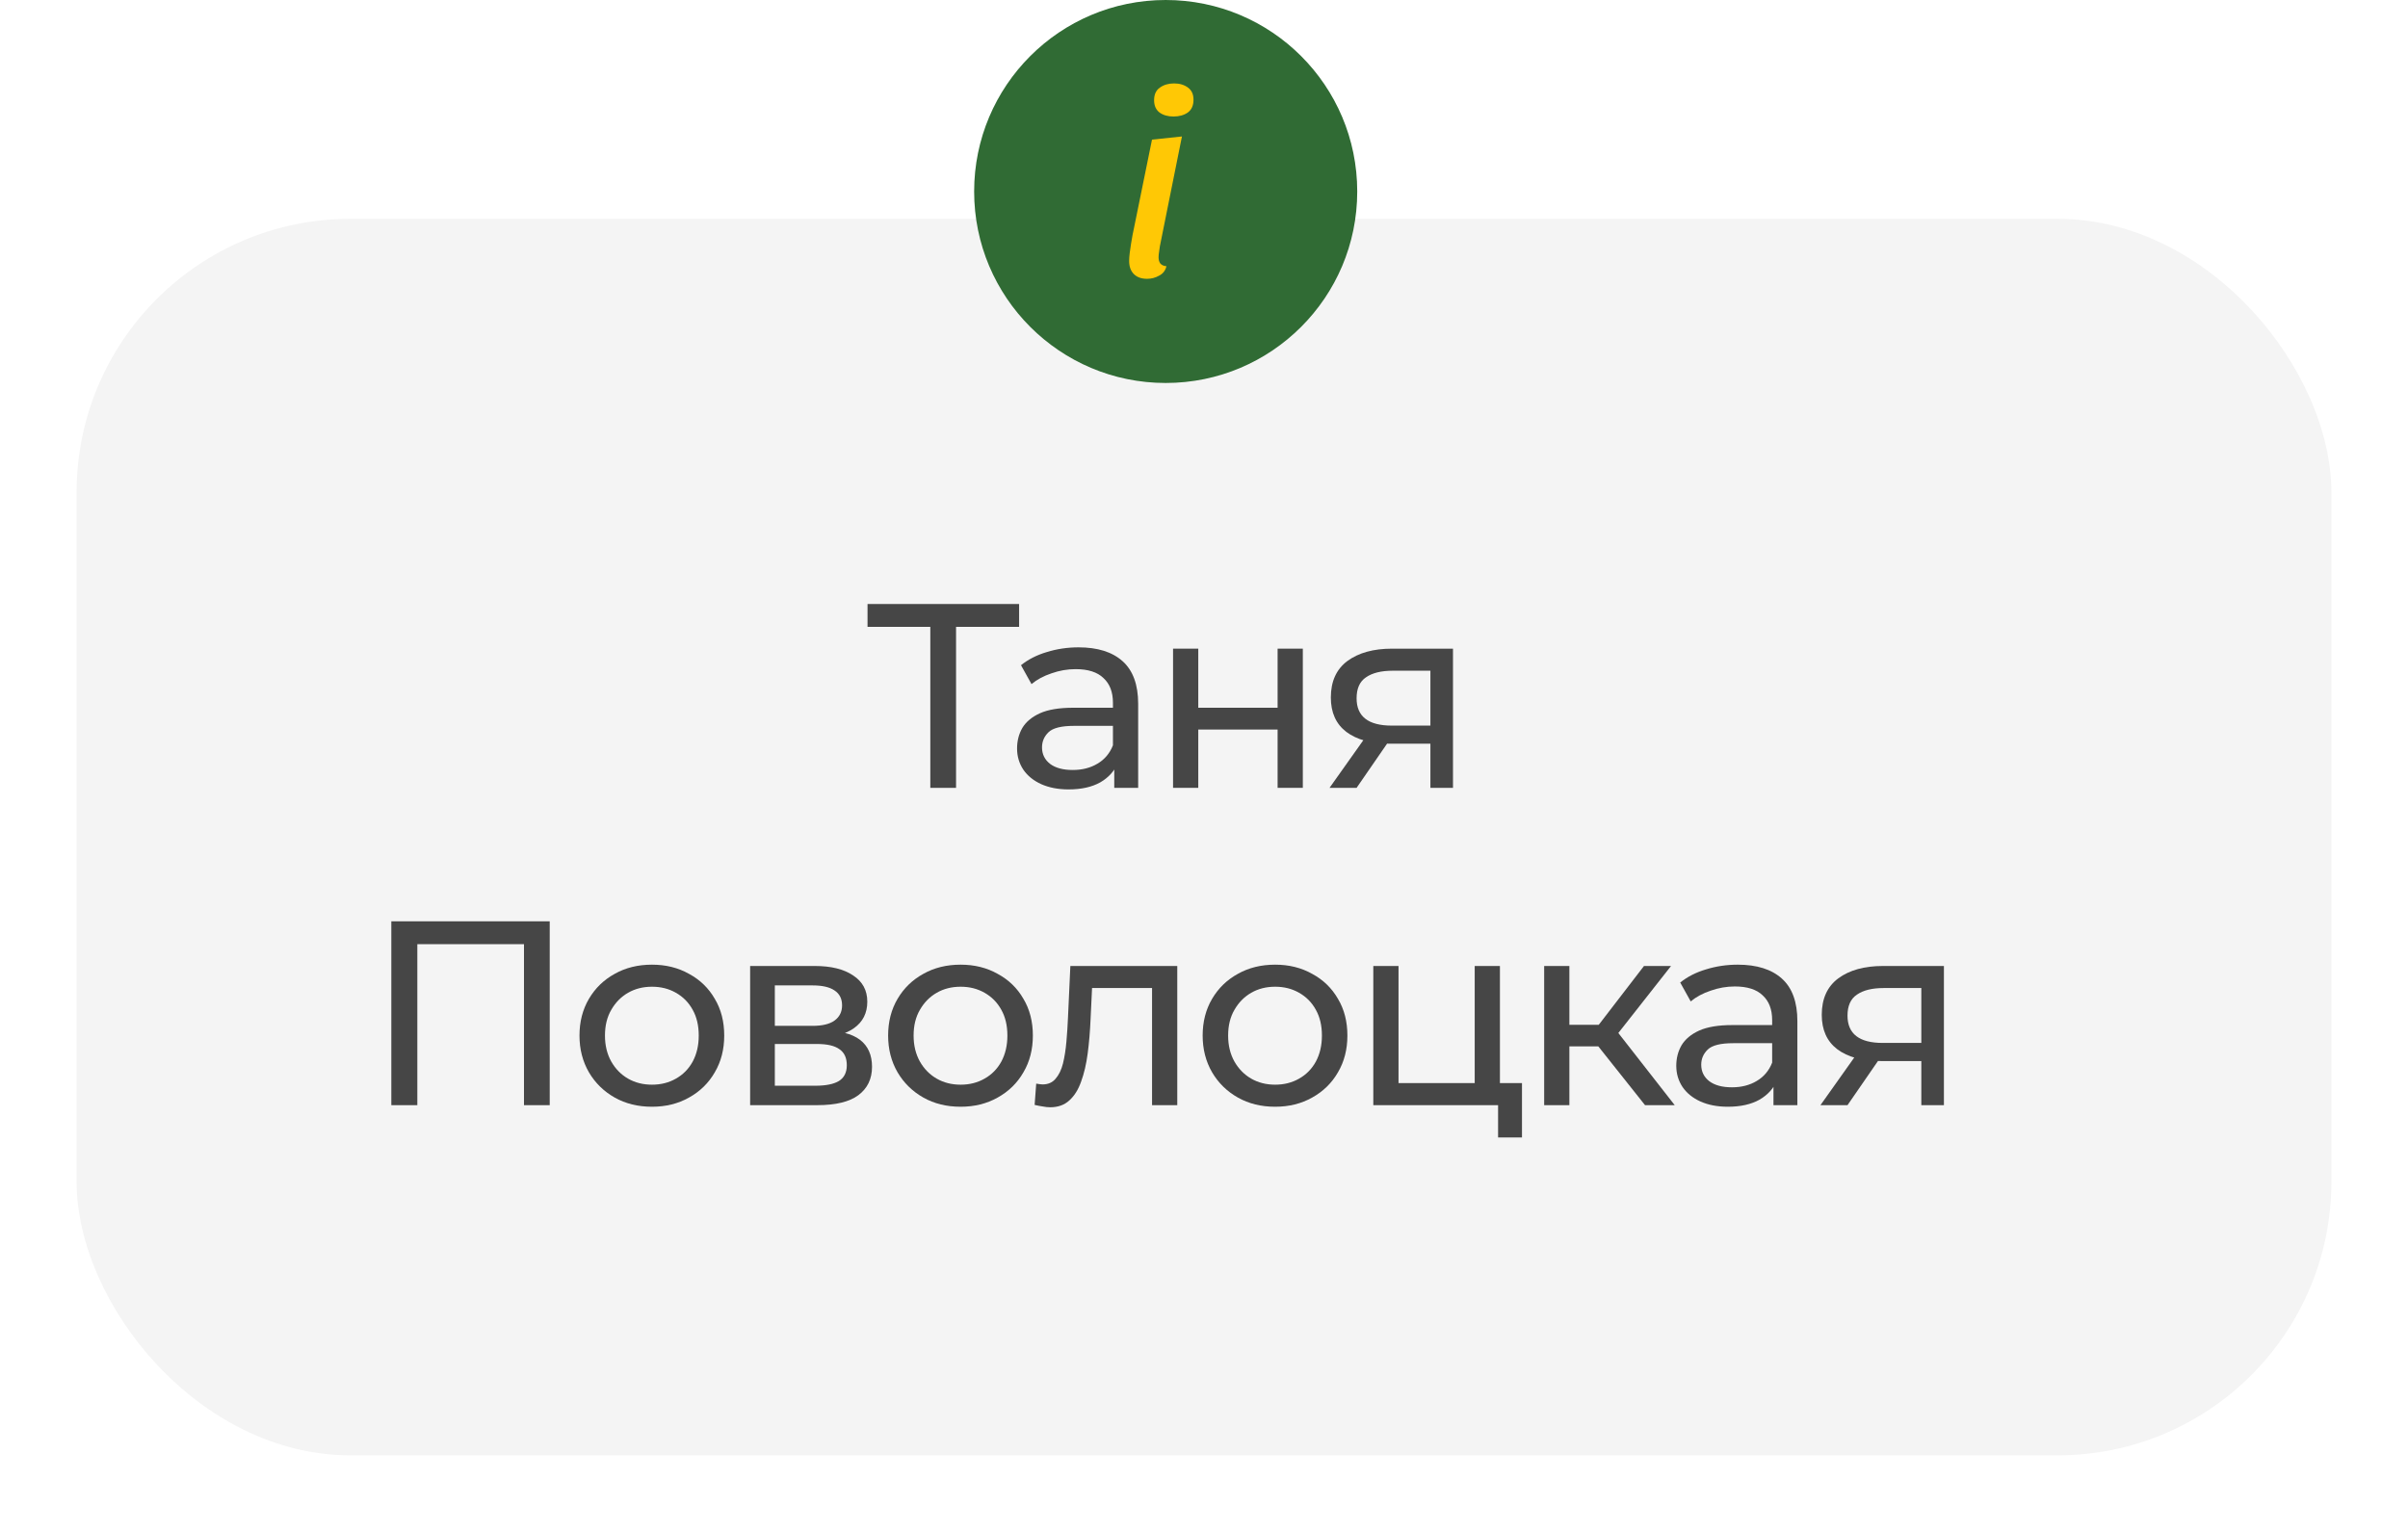 <?xml version="1.0" encoding="UTF-8"?> <svg xmlns="http://www.w3.org/2000/svg" width="220" height="140" viewBox="0 0 220 140" fill="none"> <g filter="url(#filter0_d_54_43)"> <rect x="3" y="16" width="206" height="113" rx="25" fill="#F4F4F4"></rect> </g> <path d="M84.995 72V56.664L85.595 57.288H79.259V55.2H93.107V57.288H86.771L87.347 56.664V72H84.995Z" fill="#464646"></path> <path d="M101.801 72V69.312L101.681 68.808V64.224C101.681 63.248 101.393 62.496 100.817 61.968C100.257 61.424 99.409 61.152 98.273 61.152C97.521 61.152 96.785 61.28 96.065 61.536C95.345 61.776 94.737 62.104 94.241 62.52L93.281 60.792C93.937 60.264 94.721 59.864 95.633 59.592C96.561 59.304 97.529 59.16 98.537 59.16C100.281 59.16 101.625 59.584 102.569 60.432C103.513 61.28 103.985 62.576 103.985 64.32V72H101.801ZM97.625 72.144C96.681 72.144 95.849 71.984 95.129 71.664C94.425 71.344 93.881 70.904 93.497 70.344C93.113 69.768 92.921 69.12 92.921 68.4C92.921 67.712 93.081 67.088 93.401 66.528C93.737 65.968 94.273 65.52 95.009 65.184C95.761 64.848 96.769 64.68 98.033 64.68H102.065V66.336H98.129C96.977 66.336 96.201 66.528 95.801 66.912C95.401 67.296 95.201 67.76 95.201 68.304C95.201 68.928 95.449 69.432 95.945 69.816C96.441 70.184 97.129 70.368 98.009 70.368C98.873 70.368 99.625 70.176 100.265 69.792C100.921 69.408 101.393 68.848 101.681 68.112L102.137 69.696C101.833 70.448 101.297 71.048 100.529 71.496C99.761 71.928 98.793 72.144 97.625 72.144Z" fill="#464646"></path> <path d="M107.173 72V59.28H109.477V64.68H116.725V59.28H119.029V72H116.725V66.672H109.477V72H107.173Z" fill="#464646"></path> <path d="M130.685 72V67.536L131.045 67.968H126.989C125.293 67.968 123.965 67.608 123.005 66.888C122.061 66.168 121.589 65.12 121.589 63.744C121.589 62.272 122.093 61.16 123.101 60.408C124.125 59.656 125.485 59.28 127.181 59.28H132.749V72H130.685ZM121.469 72L124.925 67.128H127.301L123.941 72H121.469ZM130.685 66.816V60.648L131.045 61.296H127.253C126.197 61.296 125.381 61.496 124.805 61.896C124.229 62.28 123.941 62.92 123.941 63.816C123.941 65.48 125.013 66.312 127.157 66.312H131.045L130.685 66.816Z" fill="#464646"></path> <path d="M35.752 101V84.2H50.224V101H47.872V85.664L48.448 86.288H37.528L38.128 85.664V101H35.752Z" fill="#464646"></path> <path d="M59.567 101.144C58.287 101.144 57.151 100.864 56.159 100.304C55.167 99.744 54.383 98.976 53.807 98C53.231 97.008 52.943 95.888 52.943 94.64C52.943 93.376 53.231 92.256 53.807 91.28C54.383 90.304 55.167 89.544 56.159 89C57.151 88.44 58.287 88.16 59.567 88.16C60.831 88.16 61.959 88.44 62.951 89C63.959 89.544 64.743 90.304 65.303 91.28C65.879 92.24 66.167 93.36 66.167 94.64C66.167 95.904 65.879 97.024 65.303 98C64.743 98.976 63.959 99.744 62.951 100.304C61.959 100.864 60.831 101.144 59.567 101.144ZM59.567 99.128C60.383 99.128 61.111 98.944 61.751 98.576C62.407 98.208 62.919 97.688 63.287 97.016C63.655 96.328 63.839 95.536 63.839 94.64C63.839 93.728 63.655 92.944 63.287 92.288C62.919 91.616 62.407 91.096 61.751 90.728C61.111 90.36 60.383 90.176 59.567 90.176C58.751 90.176 58.023 90.36 57.383 90.728C56.743 91.096 56.231 91.616 55.847 92.288C55.463 92.944 55.271 93.728 55.271 94.64C55.271 95.536 55.463 96.328 55.847 97.016C56.231 97.688 56.743 98.208 57.383 98.576C58.023 98.944 58.751 99.128 59.567 99.128Z" fill="#464646"></path> <path d="M68.534 101V88.28H74.438C75.926 88.28 77.094 88.568 77.942 89.144C78.806 89.704 79.238 90.504 79.238 91.544C79.238 92.584 78.83 93.392 78.014 93.968C77.214 94.528 76.15 94.808 74.822 94.808L75.182 94.184C76.702 94.184 77.83 94.464 78.566 95.024C79.302 95.584 79.67 96.408 79.67 97.496C79.67 98.6 79.254 99.464 78.422 100.088C77.606 100.696 76.35 101 74.654 101H68.534ZM70.79 99.224H74.486C75.446 99.224 76.166 99.08 76.646 98.792C77.126 98.488 77.366 98.008 77.366 97.352C77.366 96.68 77.142 96.192 76.694 95.888C76.262 95.568 75.574 95.408 74.63 95.408H70.79V99.224ZM70.79 93.752H74.246C75.126 93.752 75.79 93.592 76.238 93.272C76.702 92.936 76.934 92.472 76.934 91.88C76.934 91.272 76.702 90.816 76.238 90.512C75.79 90.208 75.126 90.056 74.246 90.056H70.79V93.752Z" fill="#464646"></path> <path d="M87.765 101.144C86.485 101.144 85.349 100.864 84.357 100.304C83.365 99.744 82.581 98.976 82.005 98C81.429 97.008 81.141 95.888 81.141 94.64C81.141 93.376 81.429 92.256 82.005 91.28C82.581 90.304 83.365 89.544 84.357 89C85.349 88.44 86.485 88.16 87.765 88.16C89.029 88.16 90.157 88.44 91.149 89C92.157 89.544 92.941 90.304 93.501 91.28C94.077 92.24 94.365 93.36 94.365 94.64C94.365 95.904 94.077 97.024 93.501 98C92.941 98.976 92.157 99.744 91.149 100.304C90.157 100.864 89.029 101.144 87.765 101.144ZM87.765 99.128C88.581 99.128 89.309 98.944 89.949 98.576C90.605 98.208 91.117 97.688 91.485 97.016C91.853 96.328 92.037 95.536 92.037 94.64C92.037 93.728 91.853 92.944 91.485 92.288C91.117 91.616 90.605 91.096 89.949 90.728C89.309 90.36 88.581 90.176 87.765 90.176C86.949 90.176 86.221 90.36 85.581 90.728C84.941 91.096 84.429 91.616 84.045 92.288C83.661 92.944 83.469 93.728 83.469 94.64C83.469 95.536 83.661 96.328 84.045 97.016C84.429 97.688 84.941 98.208 85.581 98.576C86.221 98.944 86.949 99.128 87.765 99.128Z" fill="#464646"></path> <path d="M94.526 100.976L94.67 99.032C94.782 99.048 94.886 99.064 94.982 99.08C95.078 99.096 95.166 99.104 95.246 99.104C95.758 99.104 96.158 98.928 96.446 98.576C96.75 98.224 96.974 97.76 97.118 97.184C97.262 96.592 97.366 95.928 97.43 95.192C97.494 94.456 97.542 93.72 97.574 92.984L97.79 88.28H107.558V101H105.254V89.624L105.806 90.296H99.278L99.806 89.6L99.638 93.128C99.59 94.248 99.502 95.296 99.374 96.272C99.246 97.248 99.046 98.104 98.774 98.84C98.518 99.576 98.158 100.152 97.694 100.568C97.246 100.984 96.662 101.192 95.942 101.192C95.734 101.192 95.51 101.168 95.27 101.12C95.046 101.088 94.798 101.04 94.526 100.976Z" fill="#464646"></path> <path d="M116.501 101.144C115.221 101.144 114.085 100.864 113.093 100.304C112.101 99.744 111.317 98.976 110.741 98C110.165 97.008 109.877 95.888 109.877 94.64C109.877 93.376 110.165 92.256 110.741 91.28C111.317 90.304 112.101 89.544 113.093 89C114.085 88.44 115.221 88.16 116.501 88.16C117.765 88.16 118.893 88.44 119.885 89C120.893 89.544 121.677 90.304 122.237 91.28C122.813 92.24 123.101 93.36 123.101 94.64C123.101 95.904 122.813 97.024 122.237 98C121.677 98.976 120.893 99.744 119.885 100.304C118.893 100.864 117.765 101.144 116.501 101.144ZM116.501 99.128C117.317 99.128 118.045 98.944 118.685 98.576C119.341 98.208 119.853 97.688 120.221 97.016C120.589 96.328 120.773 95.536 120.773 94.64C120.773 93.728 120.589 92.944 120.221 92.288C119.853 91.616 119.341 91.096 118.685 90.728C118.045 90.36 117.317 90.176 116.501 90.176C115.685 90.176 114.957 90.36 114.317 90.728C113.677 91.096 113.165 91.616 112.781 92.288C112.397 92.944 112.205 93.728 112.205 94.64C112.205 95.536 112.397 96.328 112.781 97.016C113.165 97.688 113.677 98.208 114.317 98.576C114.957 98.944 115.685 99.128 116.501 99.128Z" fill="#464646"></path> <path d="M125.468 101V88.28H127.772V98.984H134.732V88.28H137.036V101H125.468ZM136.868 103.952V100.88L137.444 101H134.732V98.984H139.052V103.952H136.868Z" fill="#464646"></path> <path d="M150.294 101L145.374 94.808L147.27 93.656L153.006 101H150.294ZM141.078 101V88.28H143.382V101H141.078ZM142.686 95.624V93.656H146.886V95.624H142.686ZM147.462 94.904L145.326 94.616L150.198 88.28H152.67L147.462 94.904Z" fill="#464646"></path> <path d="M162.028 101V98.312L161.908 97.808V93.224C161.908 92.248 161.62 91.496 161.044 90.968C160.484 90.424 159.636 90.152 158.5 90.152C157.748 90.152 157.012 90.28 156.292 90.536C155.572 90.776 154.964 91.104 154.468 91.52L153.508 89.792C154.164 89.264 154.948 88.864 155.86 88.592C156.788 88.304 157.756 88.16 158.764 88.16C160.508 88.16 161.852 88.584 162.796 89.432C163.74 90.28 164.212 91.576 164.212 93.32V101H162.028ZM157.852 101.144C156.908 101.144 156.076 100.984 155.356 100.664C154.652 100.344 154.108 99.904 153.724 99.344C153.34 98.768 153.148 98.12 153.148 97.4C153.148 96.712 153.308 96.088 153.628 95.528C153.964 94.968 154.5 94.52 155.236 94.184C155.988 93.848 156.996 93.68 158.26 93.68H162.292V95.336H158.356C157.204 95.336 156.428 95.528 156.028 95.912C155.628 96.296 155.428 96.76 155.428 97.304C155.428 97.928 155.676 98.432 156.172 98.816C156.668 99.184 157.356 99.368 158.236 99.368C159.1 99.368 159.852 99.176 160.492 98.792C161.148 98.408 161.62 97.848 161.908 97.112L162.364 98.696C162.06 99.448 161.524 100.048 160.756 100.496C159.988 100.928 159.02 101.144 157.852 101.144Z" fill="#464646"></path> <path d="M175.536 101V96.536L175.896 96.968H171.84C170.144 96.968 168.816 96.608 167.856 95.888C166.912 95.168 166.44 94.12 166.44 92.744C166.44 91.272 166.944 90.16 167.952 89.408C168.976 88.656 170.336 88.28 172.032 88.28H177.6V101H175.536ZM166.32 101L169.776 96.128H172.152L168.792 101H166.32ZM175.536 95.816V89.648L175.896 90.296H172.104C171.048 90.296 170.232 90.496 169.656 90.896C169.08 91.28 168.792 91.92 168.792 92.816C168.792 94.48 169.864 95.312 172.008 95.312H175.896L175.536 95.816Z" fill="#464646"></path> <circle cx="106.5" cy="17.5" r="17.5" fill="#306B34"></circle> <path d="M104.793 25.48C104.281 25.48 103.881 25.336 103.593 25.048C103.305 24.76 103.161 24.36 103.161 23.848C103.161 23.656 103.177 23.424 103.209 23.152C103.241 22.88 103.281 22.6 103.329 22.312C103.377 22.008 103.425 21.728 103.473 21.472C103.537 21.2 103.585 20.968 103.617 20.776L105.249 12.76L107.985 12.472L105.969 22.504C105.953 22.632 105.929 22.8 105.897 23.008C105.865 23.2 105.849 23.368 105.849 23.512C105.849 23.752 105.905 23.944 106.017 24.088C106.145 24.232 106.329 24.312 106.569 24.328C106.473 24.728 106.249 25.016 105.897 25.192C105.561 25.384 105.193 25.48 104.793 25.48ZM107.217 10.648C106.705 10.648 106.281 10.528 105.945 10.288C105.609 10.032 105.441 9.656 105.441 9.16C105.441 8.632 105.617 8.248 105.969 8.008C106.321 7.752 106.753 7.624 107.265 7.624C107.777 7.624 108.201 7.752 108.537 8.008C108.873 8.248 109.041 8.616 109.041 9.112C109.041 9.64 108.865 10.032 108.513 10.288C108.161 10.528 107.729 10.648 107.217 10.648Z" fill="#FFC805"></path> <defs> <filter id="filter0_d_54_43" x="0" y="13" width="220" height="127" filterUnits="userSpaceOnUse" color-interpolation-filters="sRGB"> <feFlood flood-opacity="0" result="BackgroundImageFix"></feFlood> <feColorMatrix in="SourceAlpha" type="matrix" values="0 0 0 0 0 0 0 0 0 0 0 0 0 0 0 0 0 0 127 0" result="hardAlpha"></feColorMatrix> <feOffset dx="4" dy="4"></feOffset> <feGaussianBlur stdDeviation="3.5"></feGaussianBlur> <feComposite in2="hardAlpha" operator="out"></feComposite> <feColorMatrix type="matrix" values="0 0 0 0 0 0 0 0 0 0 0 0 0 0 0 0 0 0 0.1 0"></feColorMatrix> <feBlend mode="normal" in2="BackgroundImageFix" result="effect1_dropShadow_54_43"></feBlend> <feBlend mode="normal" in="SourceGraphic" in2="effect1_dropShadow_54_43" result="shape"></feBlend> </filter> </defs> </svg> 
